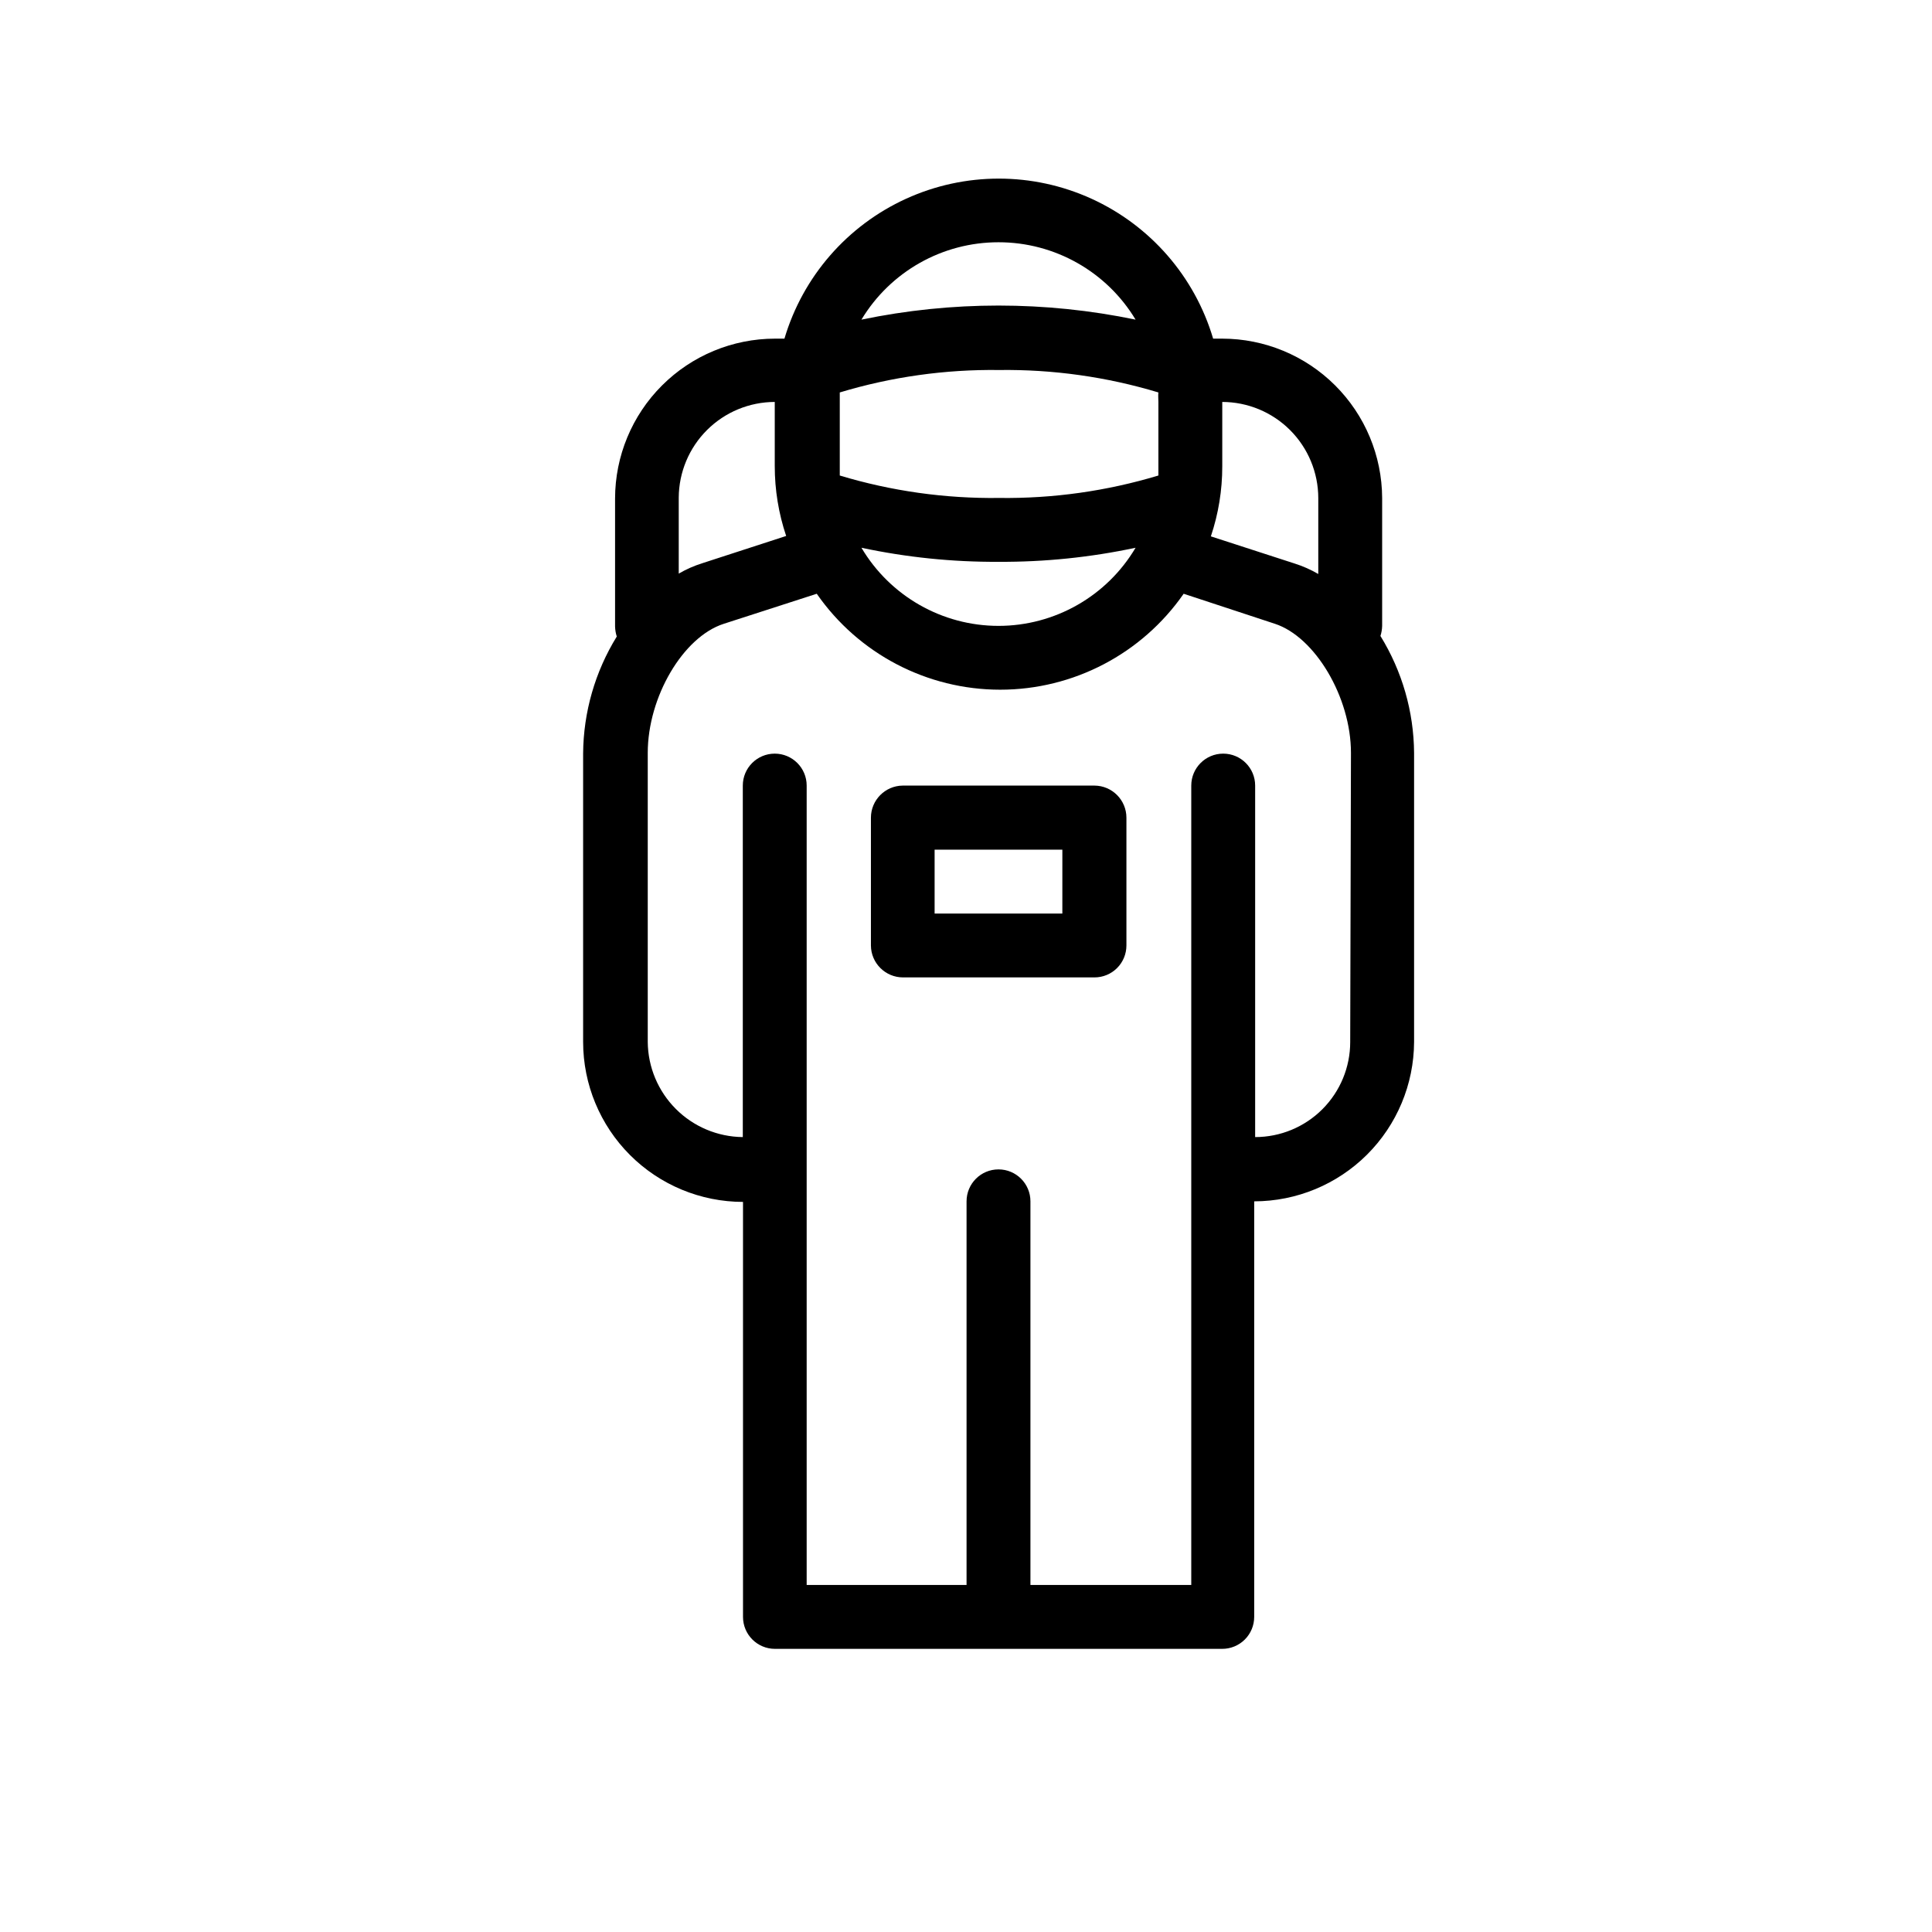 <?xml version="1.0" encoding="UTF-8"?>
<!-- The Best Svg Icon site in the world: iconSvg.co, Visit us! https://iconsvg.co -->
<svg fill="#000000" width="800px" height="800px" version="1.1" viewBox="144 144 512 512" xmlns="http://www.w3.org/2000/svg">
 <g>
  <path d="m509.83 312.54c0.277-0.867 0.43-1.766 0.453-2.672v-33.906c-0.051-11.207-4.539-21.938-12.477-29.848-7.938-7.91-18.684-12.359-29.895-12.371h-2.418c-4.871-16.441-16.633-29.965-32.238-37.078-15.605-7.109-33.523-7.109-49.129 0-15.605 7.113-27.367 20.637-32.242 37.078h-2.519 0.004c-11.234 0.012-22.004 4.481-29.945 12.426-7.945 7.941-12.414 18.711-12.426 29.945v33.906c0.023 0.906 0.176 1.805 0.453 2.668-5.75 9.32-8.836 20.035-8.918 30.984v76.48c0.012 11.23 4.481 22 12.426 29.945 7.941 7.941 18.711 12.41 29.945 12.422v109.98c0 4.672 3.789 8.465 8.465 8.465h118.54c2.246 0 4.398-0.895 5.988-2.481 1.586-1.586 2.477-3.742 2.477-5.984v-110.13c11.207-0.016 21.953-4.461 29.895-12.371 7.938-7.91 12.422-18.641 12.477-29.848v-76.633c-0.082-10.949-3.168-21.664-8.918-30.98zm-16.473-36.578v20.152c-1.977-1.148-4.07-2.078-6.25-2.769l-22.219-7.203 0.004-0.004c2.004-5.973 3.027-12.234 3.019-18.539v-17.078c6.746 0.012 13.211 2.695 17.977 7.465 4.769 4.769 7.453 11.234 7.469 17.977zm-42.371-25.441v16.977 2.519c-13.688 4.129-27.926 6.133-42.219 5.945-14.297 0.188-28.535-1.816-42.219-5.945v-2.519-16.977-2.519c13.684-4.129 27.922-6.133 42.219-5.945 14.293-0.188 28.531 1.816 42.219 5.945-0.102 0.855 0 1.711 0 2.519zm-42.371 42.371v-0.004c12.207 0.066 24.387-1.184 36.324-3.727-7.602 12.832-21.41 20.703-36.324 20.703-14.914 0-28.723-7.871-36.324-20.703 11.938 2.543 24.117 3.793 36.324 3.727zm0-84.691c14.867-0.012 28.652 7.769 36.324 20.504-23.961-4.973-48.688-4.973-72.648 0 7.672-12.734 21.457-20.516 36.324-20.504zm-59.297 42.32v16.977c-0.004 6.305 1.016 12.566 3.023 18.539l-22.168 7.203v0.004c-2.199 0.68-4.312 1.609-6.301 2.769v-20.152c0.043-6.727 2.738-13.164 7.504-17.91 4.766-4.746 11.215-7.418 17.941-7.43zm152.5 169.63c0 6.68-2.656 13.086-7.379 17.812-4.727 4.723-11.133 7.375-17.812 7.375v-93.152c0-4.676-3.789-8.465-8.465-8.465-4.676 0-8.465 3.789-8.465 8.465v211.85h-42.621v-101.67c0-4.676-3.789-8.465-8.465-8.465s-8.465 3.789-8.465 8.465v101.67h-42.371v-211.85c0-4.676-3.789-8.465-8.461-8.465-4.676 0-8.465 3.789-8.465 8.465v93.152c-6.66-0.062-13.031-2.738-17.738-7.449-4.711-4.711-7.387-11.078-7.453-17.738v-76.633c0-14.762 9.32-30.73 20.152-34.207l24.637-7.961c11.062 15.926 29.227 25.426 48.617 25.426s37.555-9.5 48.617-25.426l24.184 7.961c10.629 3.477 20.152 19.445 20.152 34.207z"/>
  <path d="m434.05 352.19h-50.832c-4.664 0.055-8.414 3.852-8.414 8.516v33.855c0.027 4.68 3.832 8.461 8.516 8.461h50.73c2.246 0 4.398-0.891 5.984-2.477 1.59-1.59 2.481-3.742 2.481-5.984v-33.855c0-4.684-3.781-8.488-8.465-8.516zm-8.516 33.906h-33.852v-16.93h33.855z"/>
 </g>
</svg>